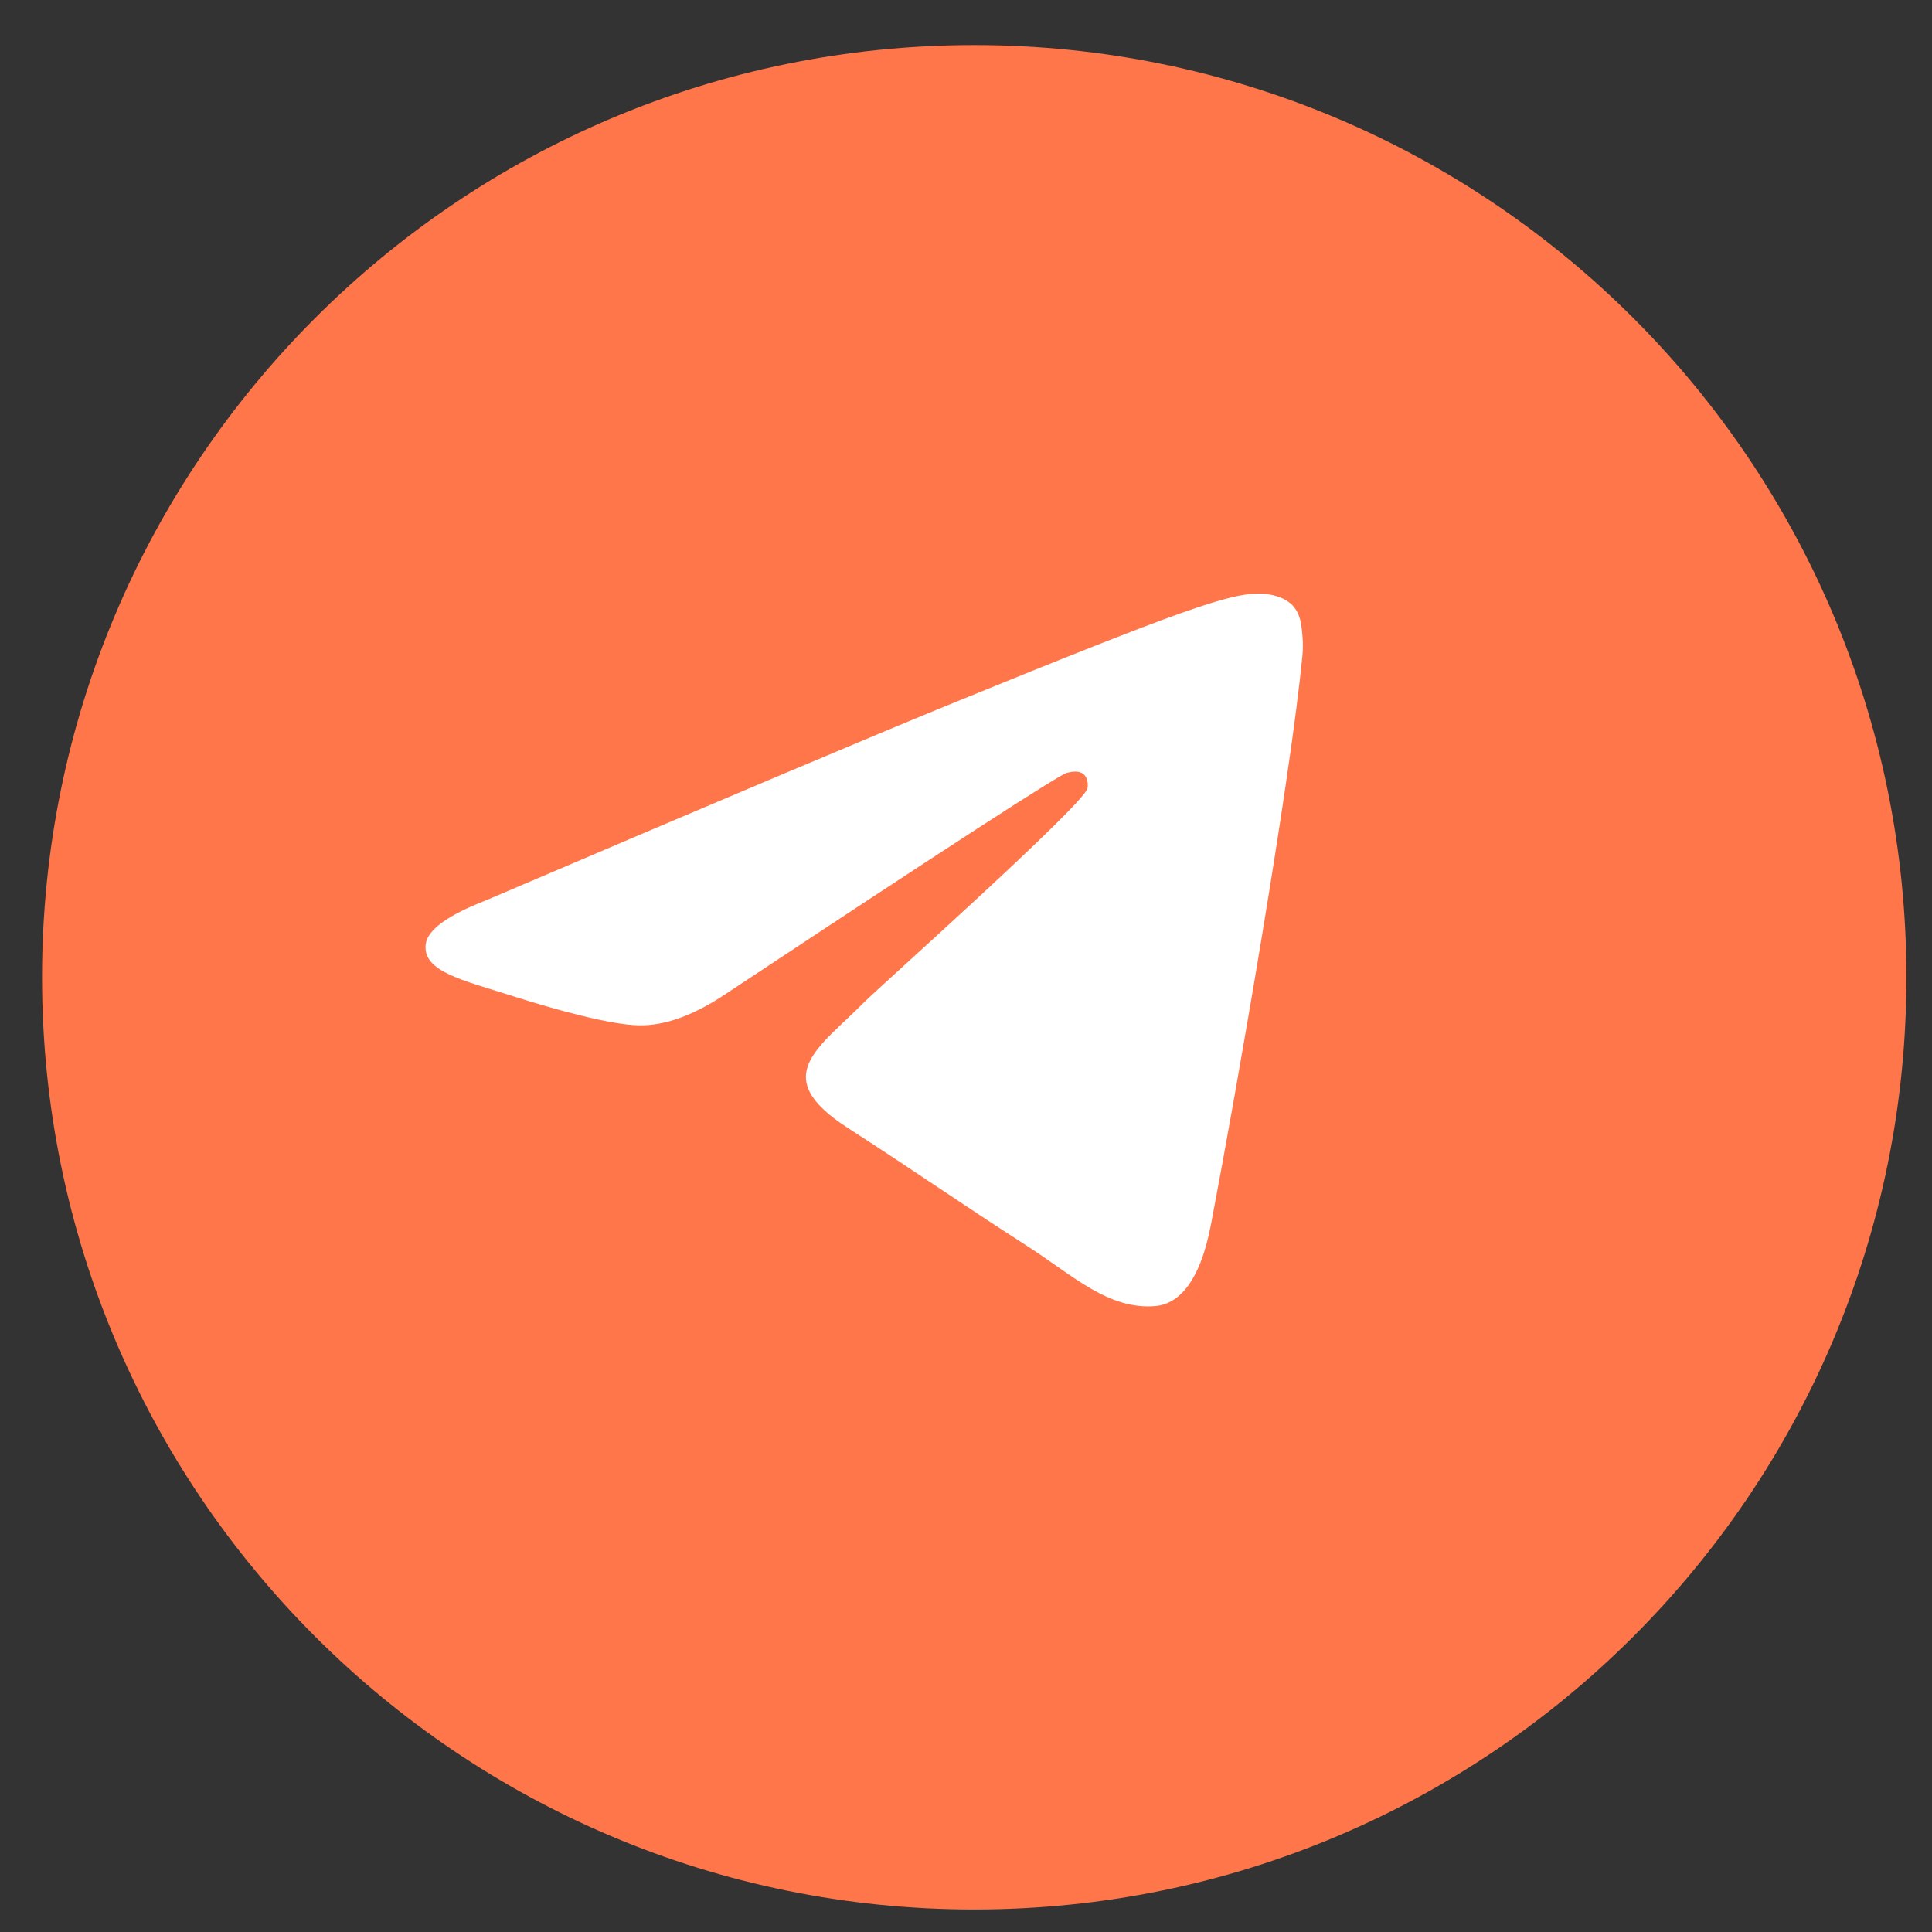 <?xml version="1.0" encoding="UTF-8"?> <svg xmlns="http://www.w3.org/2000/svg" width="42" height="42" viewBox="0 0 42 42" fill="none"><rect x="0" y="0" width="42" height="42" fill="#333333" stroke="none"/><g clip-path="url(#clip0_207_893)"><g clip-path="url(#clip1_207_893)"><g clip-path="url(#clip2_207_893)"><path d="M21.179 41.511C32.371 41.511 41.444 32.438 41.444 21.246C41.444 10.053 32.371 0.98 21.179 0.98C9.987 0.98 0.914 10.053 0.914 21.246C0.914 32.438 9.987 41.511 21.179 41.511Z" fill="#FF764B"></path><path d="M10.562 19.574C15.681 17.387 19.095 15.945 20.804 15.248C25.681 13.259 26.694 12.914 27.354 12.902C27.501 12.9 27.825 12.935 28.035 13.103C28.213 13.244 28.262 13.435 28.285 13.569C28.309 13.703 28.338 14.008 28.314 14.246C28.051 16.97 26.907 23.577 26.324 26.627C26.078 27.916 25.594 28.349 25.124 28.392C24.104 28.483 23.331 27.732 22.343 27.096C20.797 26.102 19.924 25.483 18.423 24.515C16.689 23.394 17.813 22.778 18.802 21.772C19.06 21.509 23.553 17.502 23.641 17.138C23.651 17.092 23.662 16.923 23.559 16.834C23.457 16.744 23.305 16.775 23.195 16.8C23.04 16.834 20.57 18.434 15.788 21.6C15.086 22.072 14.451 22.302 13.883 22.29C13.256 22.276 12.049 21.942 11.153 21.656C10.053 21.305 9.179 21.121 9.255 20.525C9.294 20.215 9.73 19.898 10.562 19.574Z" fill="white"></path></g></g></g><defs><clipPath id="clip0_207_893"><rect width="40.53" height="40.53" fill="white" transform="translate(0.914 0.98)"></rect></clipPath><clipPath id="clip1_207_893"><rect width="40.53" height="40.53" fill="white" transform="translate(0.914 0.98)"></rect></clipPath><clipPath id="clip2_207_893"><rect width="40.53" height="40.53" fill="white" transform="translate(0.914 0.98)"></rect></clipPath></defs></svg> 
